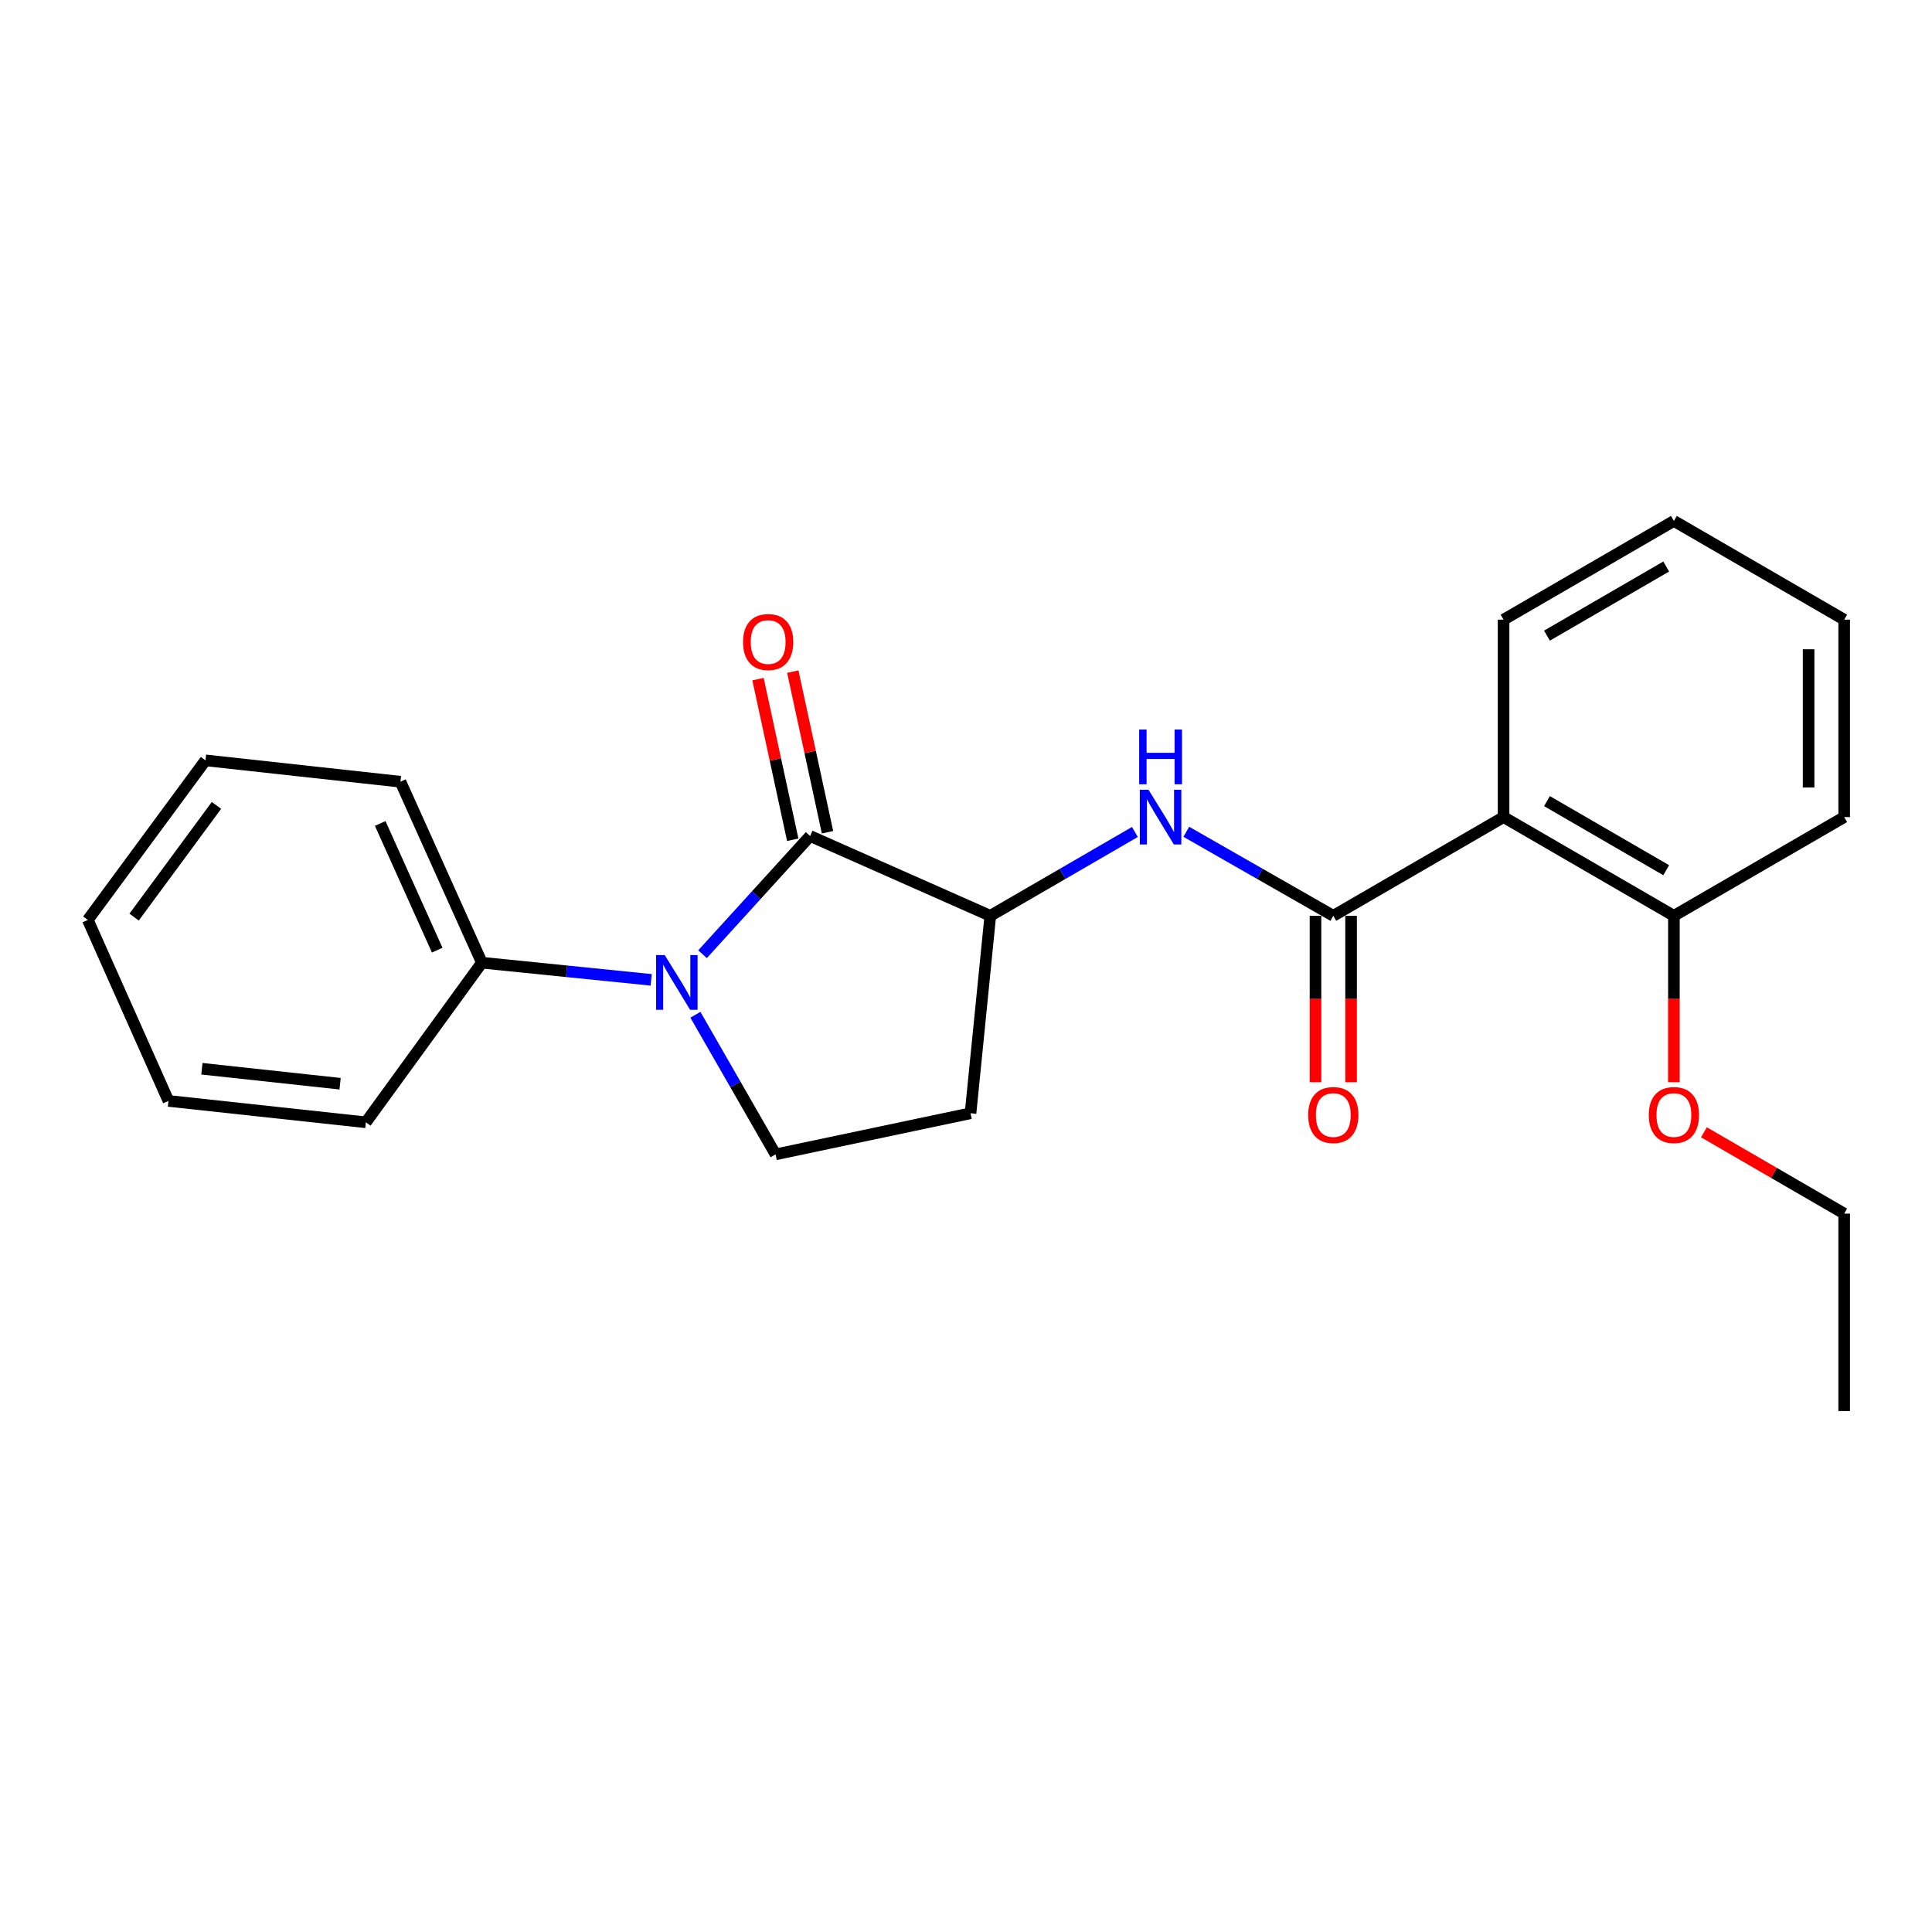 <?xml version='1.0' encoding='iso-8859-1'?>
<svg version='1.1' baseProfile='full'
              xmlns='http://www.w3.org/2000/svg'
                      xmlns:rdkit='http://www.rdkit.org/xml'
                      xmlns:xlink='http://www.w3.org/1999/xlink'
                  xml:space='preserve'
width='1000px' height='1000px' viewBox='0 0 1000 1000'>
<!-- END OF HEADER -->
<rect style='opacity:1.0;fill:#FFFFFF;stroke:none' width='1000' height='1000' x='0' y='0'> </rect>
<path class='bond-0' d='M 363.629,493.899 L 391.475,463.307' style='fill:none;fill-rule:evenodd;stroke:#0000FF;stroke-width:6px;stroke-linecap:butt;stroke-linejoin:miter;stroke-opacity:1' />
<path class='bond-0' d='M 391.475,463.307 L 419.321,432.715' style='fill:none;fill-rule:evenodd;stroke:#000000;stroke-width:6px;stroke-linecap:butt;stroke-linejoin:miter;stroke-opacity:1' />
<path class='bond-5' d='M 359.933,525.239 L 380.684,561.37' style='fill:none;fill-rule:evenodd;stroke:#0000FF;stroke-width:6px;stroke-linecap:butt;stroke-linejoin:miter;stroke-opacity:1' />
<path class='bond-5' d='M 380.684,561.37 L 401.435,597.501' style='fill:none;fill-rule:evenodd;stroke:#000000;stroke-width:6px;stroke-linecap:butt;stroke-linejoin:miter;stroke-opacity:1' />
<path class='bond-7' d='M 337.051,507.168 L 293.235,502.73' style='fill:none;fill-rule:evenodd;stroke:#0000FF;stroke-width:6px;stroke-linecap:butt;stroke-linejoin:miter;stroke-opacity:1' />
<path class='bond-7' d='M 293.235,502.73 L 249.419,498.291' style='fill:none;fill-rule:evenodd;stroke:#000000;stroke-width:6px;stroke-linecap:butt;stroke-linejoin:miter;stroke-opacity:1' />
<path class='bond-3' d='M 419.321,432.715 L 512.575,474.021' style='fill:none;fill-rule:evenodd;stroke:#000000;stroke-width:6px;stroke-linecap:butt;stroke-linejoin:miter;stroke-opacity:1' />
<path class='bond-8' d='M 428.322,430.769 L 419.334,389.195' style='fill:none;fill-rule:evenodd;stroke:#000000;stroke-width:6px;stroke-linecap:butt;stroke-linejoin:miter;stroke-opacity:1' />
<path class='bond-8' d='M 419.334,389.195 L 410.346,347.621' style='fill:none;fill-rule:evenodd;stroke:#FF0000;stroke-width:6px;stroke-linecap:butt;stroke-linejoin:miter;stroke-opacity:1' />
<path class='bond-8' d='M 410.32,434.66 L 401.332,393.086' style='fill:none;fill-rule:evenodd;stroke:#000000;stroke-width:6px;stroke-linecap:butt;stroke-linejoin:miter;stroke-opacity:1' />
<path class='bond-8' d='M 401.332,393.086 L 392.344,351.512' style='fill:none;fill-rule:evenodd;stroke:#FF0000;stroke-width:6px;stroke-linecap:butt;stroke-linejoin:miter;stroke-opacity:1' />
<path class='bond-1' d='M 690.11,474.021 L 652.069,452.277' style='fill:none;fill-rule:evenodd;stroke:#000000;stroke-width:6px;stroke-linecap:butt;stroke-linejoin:miter;stroke-opacity:1' />
<path class='bond-1' d='M 652.069,452.277 L 614.028,430.533' style='fill:none;fill-rule:evenodd;stroke:#0000FF;stroke-width:6px;stroke-linecap:butt;stroke-linejoin:miter;stroke-opacity:1' />
<path class='bond-2' d='M 690.11,474.021 L 778.248,422.922' style='fill:none;fill-rule:evenodd;stroke:#000000;stroke-width:6px;stroke-linecap:butt;stroke-linejoin:miter;stroke-opacity:1' />
<path class='bond-9' d='M 680.901,474.021 L 680.901,517.091' style='fill:none;fill-rule:evenodd;stroke:#000000;stroke-width:6px;stroke-linecap:butt;stroke-linejoin:miter;stroke-opacity:1' />
<path class='bond-9' d='M 680.901,517.091 L 680.901,560.161' style='fill:none;fill-rule:evenodd;stroke:#FF0000;stroke-width:6px;stroke-linecap:butt;stroke-linejoin:miter;stroke-opacity:1' />
<path class='bond-9' d='M 699.319,474.021 L 699.319,517.091' style='fill:none;fill-rule:evenodd;stroke:#000000;stroke-width:6px;stroke-linecap:butt;stroke-linejoin:miter;stroke-opacity:1' />
<path class='bond-9' d='M 699.319,517.091 L 699.319,560.161' style='fill:none;fill-rule:evenodd;stroke:#FF0000;stroke-width:6px;stroke-linecap:butt;stroke-linejoin:miter;stroke-opacity:1' />
<path class='bond-10' d='M 778.248,422.922 L 866.407,474.021' style='fill:none;fill-rule:evenodd;stroke:#000000;stroke-width:6px;stroke-linecap:butt;stroke-linejoin:miter;stroke-opacity:1' />
<path class='bond-10' d='M 800.708,414.653 L 862.419,450.422' style='fill:none;fill-rule:evenodd;stroke:#000000;stroke-width:6px;stroke-linecap:butt;stroke-linejoin:miter;stroke-opacity:1' />
<path class='bond-11' d='M 778.248,422.922 L 778.248,320.736' style='fill:none;fill-rule:evenodd;stroke:#000000;stroke-width:6px;stroke-linecap:butt;stroke-linejoin:miter;stroke-opacity:1' />
<path class='bond-4' d='M 512.575,474.021 L 550.001,452.323' style='fill:none;fill-rule:evenodd;stroke:#000000;stroke-width:6px;stroke-linecap:butt;stroke-linejoin:miter;stroke-opacity:1' />
<path class='bond-4' d='M 550.001,452.323 L 587.426,430.626' style='fill:none;fill-rule:evenodd;stroke:#0000FF;stroke-width:6px;stroke-linecap:butt;stroke-linejoin:miter;stroke-opacity:1' />
<path class='bond-23' d='M 512.575,474.021 L 502.343,576.218' style='fill:none;fill-rule:evenodd;stroke:#000000;stroke-width:6px;stroke-linecap:butt;stroke-linejoin:miter;stroke-opacity:1' />
<path class='bond-6' d='M 401.435,597.501 L 502.343,576.218' style='fill:none;fill-rule:evenodd;stroke:#000000;stroke-width:6px;stroke-linecap:butt;stroke-linejoin:miter;stroke-opacity:1' />
<path class='bond-13' d='M 249.419,498.291 L 207.273,404.617' style='fill:none;fill-rule:evenodd;stroke:#000000;stroke-width:6px;stroke-linecap:butt;stroke-linejoin:miter;stroke-opacity:1' />
<path class='bond-13' d='M 226.301,491.797 L 196.799,426.225' style='fill:none;fill-rule:evenodd;stroke:#000000;stroke-width:6px;stroke-linecap:butt;stroke-linejoin:miter;stroke-opacity:1' />
<path class='bond-14' d='M 249.419,498.291 L 189.378,580.904' style='fill:none;fill-rule:evenodd;stroke:#000000;stroke-width:6px;stroke-linecap:butt;stroke-linejoin:miter;stroke-opacity:1' />
<path class='bond-12' d='M 866.407,474.021 L 866.407,517.091' style='fill:none;fill-rule:evenodd;stroke:#000000;stroke-width:6px;stroke-linecap:butt;stroke-linejoin:miter;stroke-opacity:1' />
<path class='bond-12' d='M 866.407,517.091 L 866.407,560.161' style='fill:none;fill-rule:evenodd;stroke:#FF0000;stroke-width:6px;stroke-linecap:butt;stroke-linejoin:miter;stroke-opacity:1' />
<path class='bond-15' d='M 866.407,474.021 L 954.545,422.922' style='fill:none;fill-rule:evenodd;stroke:#000000;stroke-width:6px;stroke-linecap:butt;stroke-linejoin:miter;stroke-opacity:1' />
<path class='bond-17' d='M 778.248,320.736 L 866.407,269.637' style='fill:none;fill-rule:evenodd;stroke:#000000;stroke-width:6px;stroke-linecap:butt;stroke-linejoin:miter;stroke-opacity:1' />
<path class='bond-17' d='M 800.708,329.005 L 862.419,293.236' style='fill:none;fill-rule:evenodd;stroke:#000000;stroke-width:6px;stroke-linecap:butt;stroke-linejoin:miter;stroke-opacity:1' />
<path class='bond-16' d='M 881.954,586.07 L 918.25,607.113' style='fill:none;fill-rule:evenodd;stroke:#FF0000;stroke-width:6px;stroke-linecap:butt;stroke-linejoin:miter;stroke-opacity:1' />
<path class='bond-16' d='M 918.25,607.113 L 954.545,628.156' style='fill:none;fill-rule:evenodd;stroke:#000000;stroke-width:6px;stroke-linecap:butt;stroke-linejoin:miter;stroke-opacity:1' />
<path class='bond-21' d='M 207.273,404.617 L 106.355,393.557' style='fill:none;fill-rule:evenodd;stroke:#000000;stroke-width:6px;stroke-linecap:butt;stroke-linejoin:miter;stroke-opacity:1' />
<path class='bond-19' d='M 189.378,580.904 L 87.191,569.833' style='fill:none;fill-rule:evenodd;stroke:#000000;stroke-width:6px;stroke-linecap:butt;stroke-linejoin:miter;stroke-opacity:1' />
<path class='bond-19' d='M 176.033,560.933 L 104.503,553.183' style='fill:none;fill-rule:evenodd;stroke:#000000;stroke-width:6px;stroke-linecap:butt;stroke-linejoin:miter;stroke-opacity:1' />
<path class='bond-25' d='M 954.545,422.922 L 954.545,320.736' style='fill:none;fill-rule:evenodd;stroke:#000000;stroke-width:6px;stroke-linecap:butt;stroke-linejoin:miter;stroke-opacity:1' />
<path class='bond-25' d='M 936.128,407.594 L 936.128,336.064' style='fill:none;fill-rule:evenodd;stroke:#000000;stroke-width:6px;stroke-linecap:butt;stroke-linejoin:miter;stroke-opacity:1' />
<path class='bond-18' d='M 954.545,628.156 L 954.545,730.363' style='fill:none;fill-rule:evenodd;stroke:#000000;stroke-width:6px;stroke-linecap:butt;stroke-linejoin:miter;stroke-opacity:1' />
<path class='bond-20' d='M 866.407,269.637 L 954.545,320.736' style='fill:none;fill-rule:evenodd;stroke:#000000;stroke-width:6px;stroke-linecap:butt;stroke-linejoin:miter;stroke-opacity:1' />
<path class='bond-22' d='M 87.191,569.833 L 45.455,476.149' style='fill:none;fill-rule:evenodd;stroke:#000000;stroke-width:6px;stroke-linecap:butt;stroke-linejoin:miter;stroke-opacity:1' />
<path class='bond-24' d='M 106.355,393.557 L 45.455,476.149' style='fill:none;fill-rule:evenodd;stroke:#000000;stroke-width:6px;stroke-linecap:butt;stroke-linejoin:miter;stroke-opacity:1' />
<path class='bond-24' d='M 112.044,416.876 L 69.413,474.691' style='fill:none;fill-rule:evenodd;stroke:#000000;stroke-width:6px;stroke-linecap:butt;stroke-linejoin:miter;stroke-opacity:1' />
<path  class='atom-0' d='M 344.067 494.353
L 353.347 509.353
Q 354.267 510.833, 355.747 513.513
Q 357.227 516.193, 357.307 516.353
L 357.307 494.353
L 361.067 494.353
L 361.067 522.673
L 357.187 522.673
L 347.227 506.273
Q 346.067 504.353, 344.827 502.153
Q 343.627 499.953, 343.267 499.273
L 343.267 522.673
L 339.587 522.673
L 339.587 494.353
L 344.067 494.353
' fill='#0000FF'/>
<path  class='atom-5' d='M 594.453 408.762
L 603.733 423.762
Q 604.653 425.242, 606.133 427.922
Q 607.613 430.602, 607.693 430.762
L 607.693 408.762
L 611.453 408.762
L 611.453 437.082
L 607.573 437.082
L 597.613 420.682
Q 596.453 418.762, 595.213 416.562
Q 594.013 414.362, 593.653 413.682
L 593.653 437.082
L 589.973 437.082
L 589.973 408.762
L 594.453 408.762
' fill='#0000FF'/>
<path  class='atom-5' d='M 589.633 377.61
L 593.473 377.61
L 593.473 389.65
L 607.953 389.65
L 607.953 377.61
L 611.793 377.61
L 611.793 405.93
L 607.953 405.93
L 607.953 392.85
L 593.473 392.85
L 593.473 405.93
L 589.633 405.93
L 589.633 377.61
' fill='#0000FF'/>
<path  class='atom-9' d='M 384.598 332.316
Q 384.598 325.516, 387.958 321.716
Q 391.318 317.916, 397.598 317.916
Q 403.878 317.916, 407.238 321.716
Q 410.598 325.516, 410.598 332.316
Q 410.598 339.196, 407.198 343.116
Q 403.798 346.996, 397.598 346.996
Q 391.358 346.996, 387.958 343.116
Q 384.598 339.236, 384.598 332.316
M 397.598 343.796
Q 401.918 343.796, 404.238 340.916
Q 406.598 337.996, 406.598 332.316
Q 406.598 326.756, 404.238 323.956
Q 401.918 321.116, 397.598 321.116
Q 393.278 321.116, 390.918 323.916
Q 388.598 326.716, 388.598 332.316
Q 388.598 338.036, 390.918 340.916
Q 393.278 343.796, 397.598 343.796
' fill='#FF0000'/>
<path  class='atom-10' d='M 677.11 577.137
Q 677.11 570.337, 680.47 566.537
Q 683.83 562.737, 690.11 562.737
Q 696.39 562.737, 699.75 566.537
Q 703.11 570.337, 703.11 577.137
Q 703.11 584.017, 699.71 587.937
Q 696.31 591.817, 690.11 591.817
Q 683.87 591.817, 680.47 587.937
Q 677.11 584.057, 677.11 577.137
M 690.11 588.617
Q 694.43 588.617, 696.75 585.737
Q 699.11 582.817, 699.11 577.137
Q 699.11 571.577, 696.75 568.777
Q 694.43 565.937, 690.11 565.937
Q 685.79 565.937, 683.43 568.737
Q 681.11 571.537, 681.11 577.137
Q 681.11 582.857, 683.43 585.737
Q 685.79 588.617, 690.11 588.617
' fill='#FF0000'/>
<path  class='atom-13' d='M 853.407 577.137
Q 853.407 570.337, 856.767 566.537
Q 860.127 562.737, 866.407 562.737
Q 872.687 562.737, 876.047 566.537
Q 879.407 570.337, 879.407 577.137
Q 879.407 584.017, 876.007 587.937
Q 872.607 591.817, 866.407 591.817
Q 860.167 591.817, 856.767 587.937
Q 853.407 584.057, 853.407 577.137
M 866.407 588.617
Q 870.727 588.617, 873.047 585.737
Q 875.407 582.817, 875.407 577.137
Q 875.407 571.577, 873.047 568.777
Q 870.727 565.937, 866.407 565.937
Q 862.087 565.937, 859.727 568.737
Q 857.407 571.537, 857.407 577.137
Q 857.407 582.857, 859.727 585.737
Q 862.087 588.617, 866.407 588.617
' fill='#FF0000'/>
</svg>
